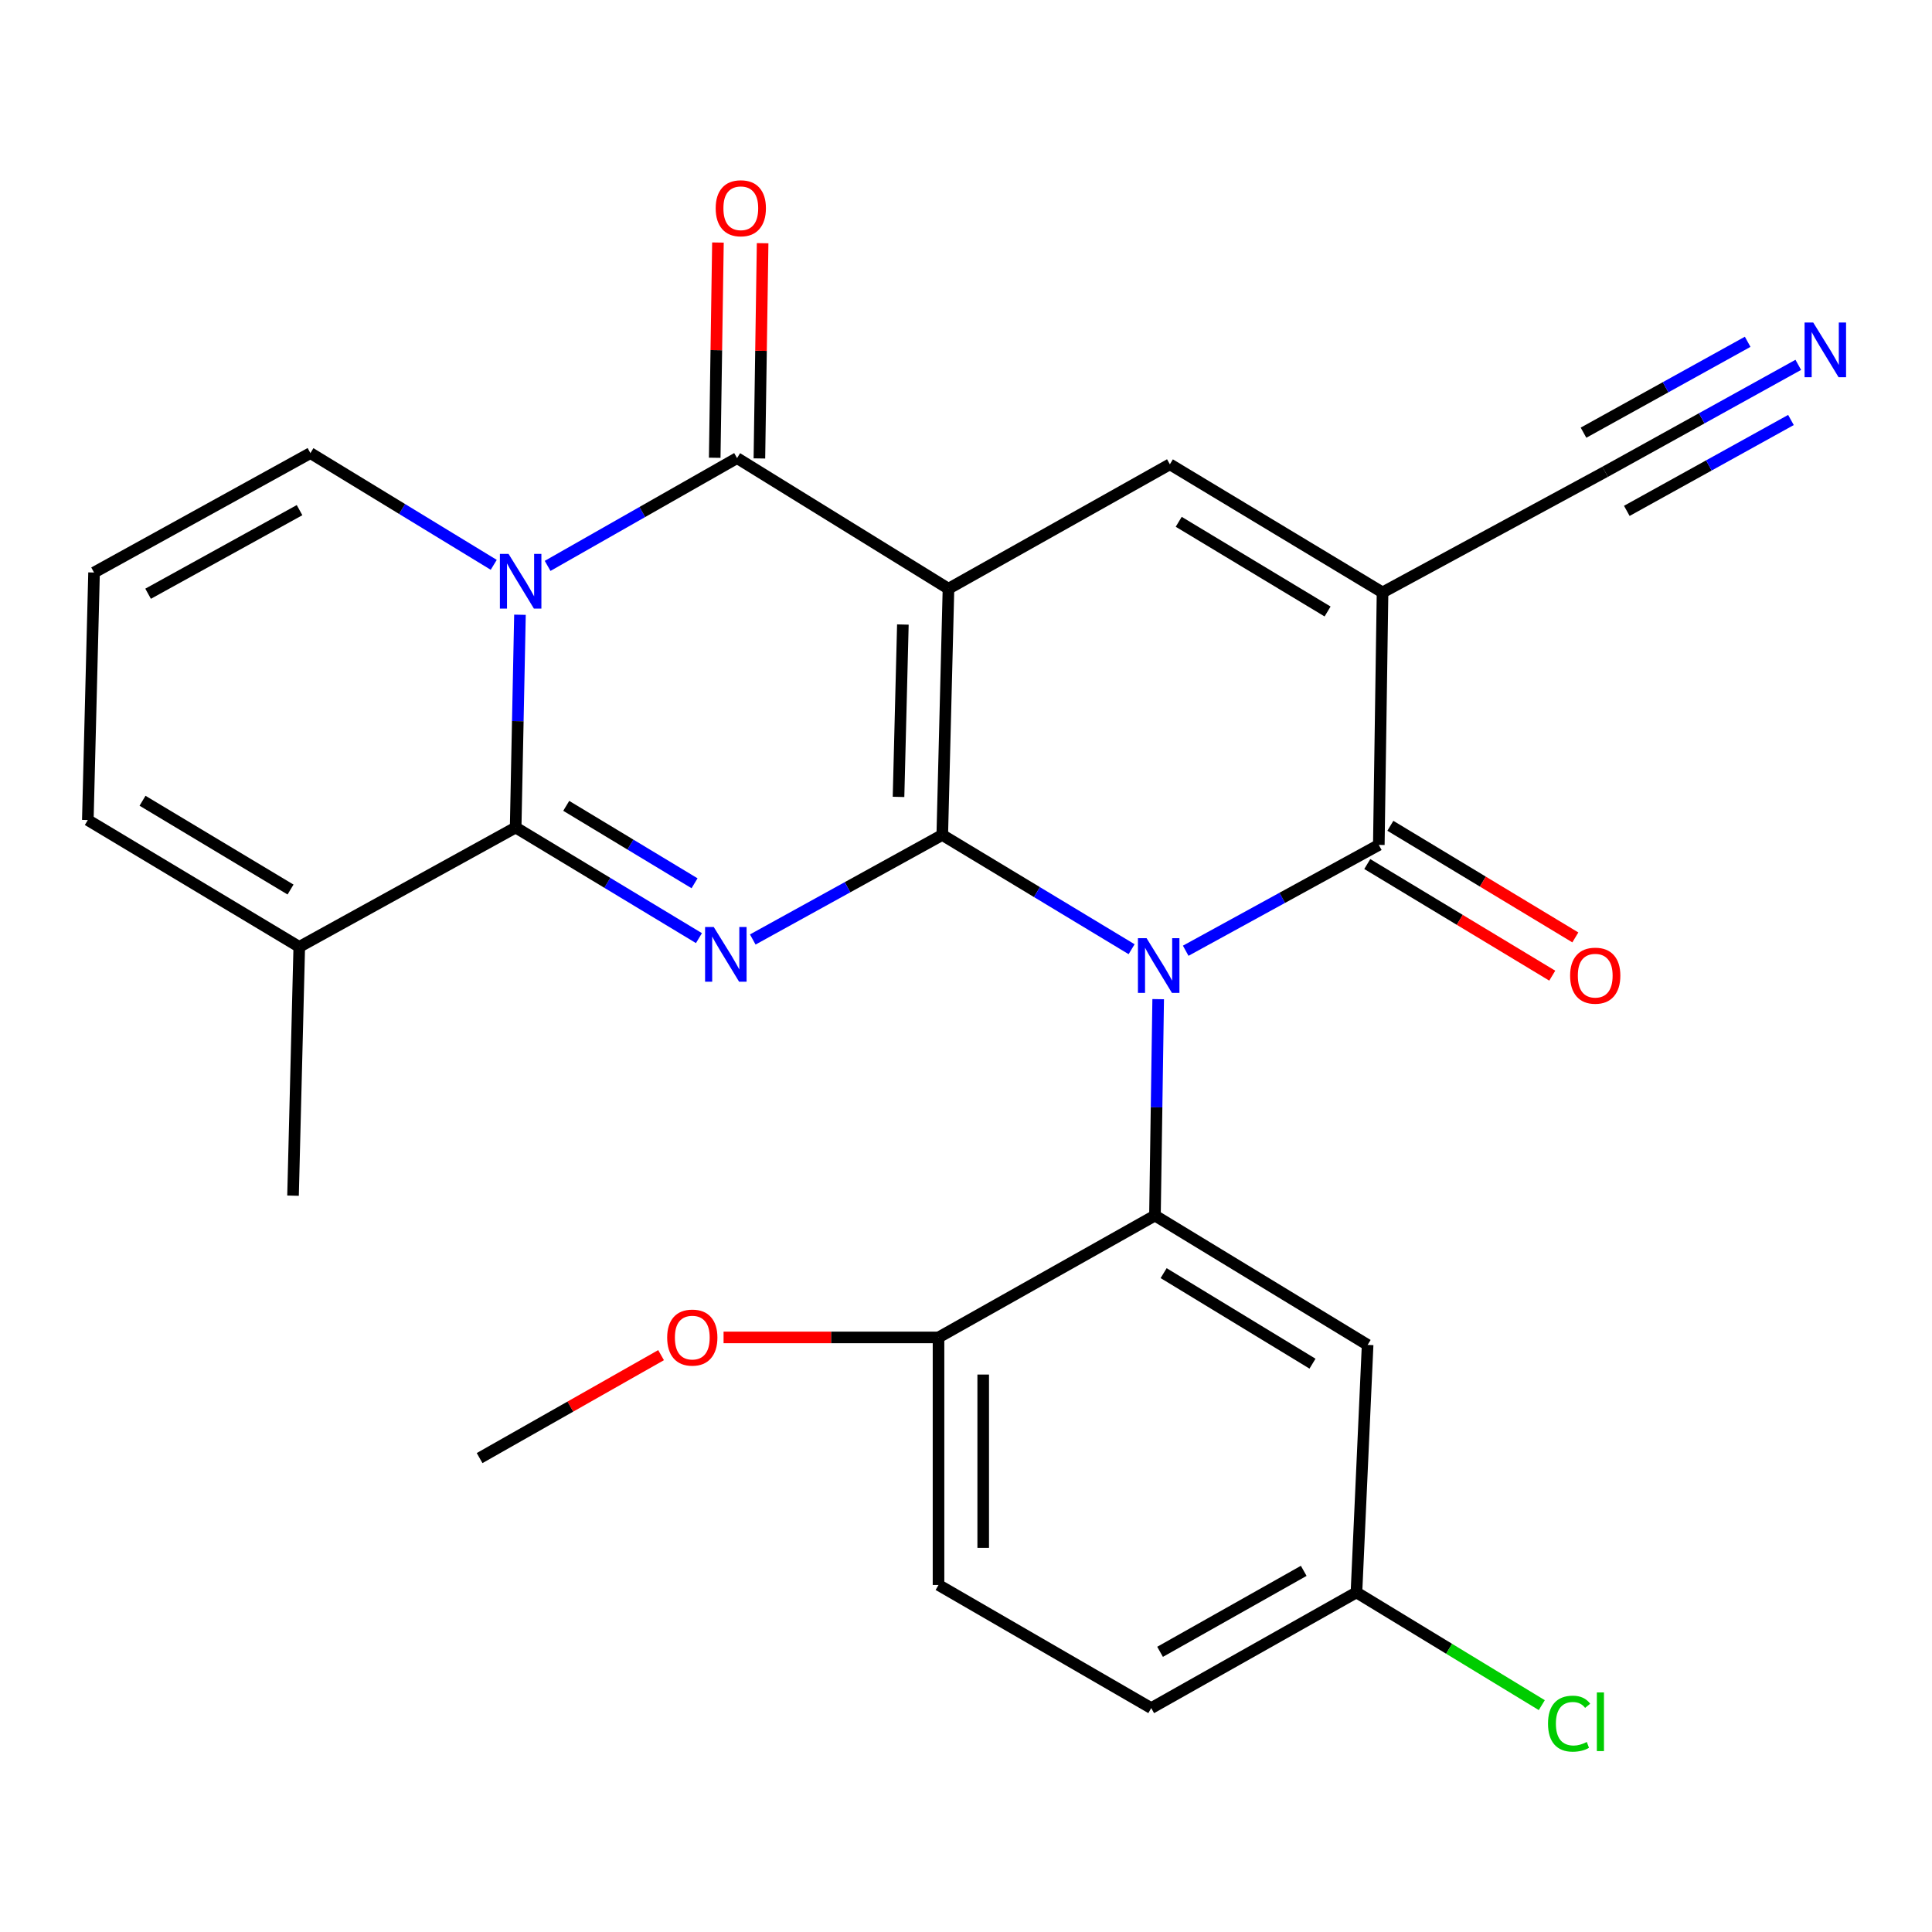 <?xml version='1.0' encoding='iso-8859-1'?>
<svg version='1.1' baseProfile='full'
              xmlns='http://www.w3.org/2000/svg'
                      xmlns:rdkit='http://www.rdkit.org/xml'
                      xmlns:xlink='http://www.w3.org/1999/xlink'
                  xml:space='preserve'
width='1000px' height='1000px' viewBox='0 0 1000 1000'>
<!-- END OF HEADER -->
<rect style='opacity:1.0;fill:#FFFFFF;stroke:none' width='1000' height='1000' x='0' y='0'> </rect>
<path class='bond-0' d='M 487.717,432.175 L 490.93,304.715' style='fill:none;fill-rule:evenodd;stroke:#000000;stroke-width:6px;stroke-linecap:butt;stroke-linejoin:miter;stroke-opacity:1' />
<path class='bond-0' d='M 465.076,412.473 L 467.325,323.251' style='fill:none;fill-rule:evenodd;stroke:#000000;stroke-width:6px;stroke-linecap:butt;stroke-linejoin:miter;stroke-opacity:1' />
<path class='bond-1' d='M 487.717,432.175 L 536.719,461.744' style='fill:none;fill-rule:evenodd;stroke:#000000;stroke-width:6px;stroke-linecap:butt;stroke-linejoin:miter;stroke-opacity:1' />
<path class='bond-1' d='M 536.719,461.744 L 585.721,491.312' style='fill:none;fill-rule:evenodd;stroke:#0000FF;stroke-width:6px;stroke-linecap:butt;stroke-linejoin:miter;stroke-opacity:1' />
<path class='bond-2' d='M 487.717,432.175 L 438.673,459.229' style='fill:none;fill-rule:evenodd;stroke:#000000;stroke-width:6px;stroke-linecap:butt;stroke-linejoin:miter;stroke-opacity:1' />
<path class='bond-2' d='M 438.673,459.229 L 389.628,486.283' style='fill:none;fill-rule:evenodd;stroke:#0000FF;stroke-width:6px;stroke-linecap:butt;stroke-linejoin:miter;stroke-opacity:1' />
<path class='bond-5' d='M 490.93,304.715 L 381.498,237.11' style='fill:none;fill-rule:evenodd;stroke:#000000;stroke-width:6px;stroke-linecap:butt;stroke-linejoin:miter;stroke-opacity:1' />
<path class='bond-8' d='M 490.93,304.715 L 605.527,240.323' style='fill:none;fill-rule:evenodd;stroke:#000000;stroke-width:6px;stroke-linecap:butt;stroke-linejoin:miter;stroke-opacity:1' />
<path class='bond-7' d='M 613.72,492.101 L 663.697,464.715' style='fill:none;fill-rule:evenodd;stroke:#0000FF;stroke-width:6px;stroke-linecap:butt;stroke-linejoin:miter;stroke-opacity:1' />
<path class='bond-7' d='M 663.697,464.715 L 713.674,437.328' style='fill:none;fill-rule:evenodd;stroke:#000000;stroke-width:6px;stroke-linecap:butt;stroke-linejoin:miter;stroke-opacity:1' />
<path class='bond-9' d='M 599.472,517.162 L 598.638,573.165' style='fill:none;fill-rule:evenodd;stroke:#0000FF;stroke-width:6px;stroke-linecap:butt;stroke-linejoin:miter;stroke-opacity:1' />
<path class='bond-9' d='M 598.638,573.165 L 597.804,629.167' style='fill:none;fill-rule:evenodd;stroke:#000000;stroke-width:6px;stroke-linecap:butt;stroke-linejoin:miter;stroke-opacity:1' />
<path class='bond-4' d='M 361.773,485.573 L 314.337,456.947' style='fill:none;fill-rule:evenodd;stroke:#0000FF;stroke-width:6px;stroke-linecap:butt;stroke-linejoin:miter;stroke-opacity:1' />
<path class='bond-4' d='M 314.337,456.947 L 266.901,428.32' style='fill:none;fill-rule:evenodd;stroke:#000000;stroke-width:6px;stroke-linecap:butt;stroke-linejoin:miter;stroke-opacity:1' />
<path class='bond-4' d='M 359.493,457.182 L 326.288,437.143' style='fill:none;fill-rule:evenodd;stroke:#0000FF;stroke-width:6px;stroke-linecap:butt;stroke-linejoin:miter;stroke-opacity:1' />
<path class='bond-4' d='M 326.288,437.143 L 293.082,417.104' style='fill:none;fill-rule:evenodd;stroke:#000000;stroke-width:6px;stroke-linecap:butt;stroke-linejoin:miter;stroke-opacity:1' />
<path class='bond-3' d='M 269.132,318.194 L 268.016,373.257' style='fill:none;fill-rule:evenodd;stroke:#0000FF;stroke-width:6px;stroke-linecap:butt;stroke-linejoin:miter;stroke-opacity:1' />
<path class='bond-3' d='M 268.016,373.257 L 266.901,428.32' style='fill:none;fill-rule:evenodd;stroke:#000000;stroke-width:6px;stroke-linecap:butt;stroke-linejoin:miter;stroke-opacity:1' />
<path class='bond-14' d='M 255.558,292.36 L 208.113,263.444' style='fill:none;fill-rule:evenodd;stroke:#0000FF;stroke-width:6px;stroke-linecap:butt;stroke-linejoin:miter;stroke-opacity:1' />
<path class='bond-14' d='M 208.113,263.444 L 160.669,234.527' style='fill:none;fill-rule:evenodd;stroke:#000000;stroke-width:6px;stroke-linecap:butt;stroke-linejoin:miter;stroke-opacity:1' />
<path class='bond-28' d='M 283.445,292.903 L 332.472,265.006' style='fill:none;fill-rule:evenodd;stroke:#0000FF;stroke-width:6px;stroke-linecap:butt;stroke-linejoin:miter;stroke-opacity:1' />
<path class='bond-28' d='M 332.472,265.006 L 381.498,237.11' style='fill:none;fill-rule:evenodd;stroke:#000000;stroke-width:6px;stroke-linecap:butt;stroke-linejoin:miter;stroke-opacity:1' />
<path class='bond-10' d='M 266.901,428.32 L 154.899,490.103' style='fill:none;fill-rule:evenodd;stroke:#000000;stroke-width:6px;stroke-linecap:butt;stroke-linejoin:miter;stroke-opacity:1' />
<path class='bond-16' d='M 393.062,237.284 L 393.897,181.581' style='fill:none;fill-rule:evenodd;stroke:#000000;stroke-width:6px;stroke-linecap:butt;stroke-linejoin:miter;stroke-opacity:1' />
<path class='bond-16' d='M 393.897,181.581 L 394.732,125.878' style='fill:none;fill-rule:evenodd;stroke:#FF0000;stroke-width:6px;stroke-linecap:butt;stroke-linejoin:miter;stroke-opacity:1' />
<path class='bond-16' d='M 369.934,236.937 L 370.769,181.234' style='fill:none;fill-rule:evenodd;stroke:#000000;stroke-width:6px;stroke-linecap:butt;stroke-linejoin:miter;stroke-opacity:1' />
<path class='bond-16' d='M 370.769,181.234 L 371.605,125.532' style='fill:none;fill-rule:evenodd;stroke:#FF0000;stroke-width:6px;stroke-linecap:butt;stroke-linejoin:miter;stroke-opacity:1' />
<path class='bond-6' d='M 715.601,306.642 L 713.674,437.328' style='fill:none;fill-rule:evenodd;stroke:#000000;stroke-width:6px;stroke-linecap:butt;stroke-linejoin:miter;stroke-opacity:1' />
<path class='bond-11' d='M 715.601,306.642 L 830.828,244.191' style='fill:none;fill-rule:evenodd;stroke:#000000;stroke-width:6px;stroke-linecap:butt;stroke-linejoin:miter;stroke-opacity:1' />
<path class='bond-27' d='M 715.601,306.642 L 605.527,240.323' style='fill:none;fill-rule:evenodd;stroke:#000000;stroke-width:6px;stroke-linecap:butt;stroke-linejoin:miter;stroke-opacity:1' />
<path class='bond-27' d='M 687.153,316.507 L 610.101,270.083' style='fill:none;fill-rule:evenodd;stroke:#000000;stroke-width:6px;stroke-linecap:butt;stroke-linejoin:miter;stroke-opacity:1' />
<path class='bond-17' d='M 707.698,447.23 L 755.57,476.117' style='fill:none;fill-rule:evenodd;stroke:#000000;stroke-width:6px;stroke-linecap:butt;stroke-linejoin:miter;stroke-opacity:1' />
<path class='bond-17' d='M 755.57,476.117 L 803.442,505.004' style='fill:none;fill-rule:evenodd;stroke:#FF0000;stroke-width:6px;stroke-linecap:butt;stroke-linejoin:miter;stroke-opacity:1' />
<path class='bond-17' d='M 719.649,427.426 L 767.521,456.313' style='fill:none;fill-rule:evenodd;stroke:#000000;stroke-width:6px;stroke-linecap:butt;stroke-linejoin:miter;stroke-opacity:1' />
<path class='bond-17' d='M 767.521,456.313 L 815.392,485.2' style='fill:none;fill-rule:evenodd;stroke:#FF0000;stroke-width:6px;stroke-linecap:butt;stroke-linejoin:miter;stroke-opacity:1' />
<path class='bond-13' d='M 597.804,629.167 L 707.878,696.117' style='fill:none;fill-rule:evenodd;stroke:#000000;stroke-width:6px;stroke-linecap:butt;stroke-linejoin:miter;stroke-opacity:1' />
<path class='bond-13' d='M 602.296,658.972 L 679.347,705.836' style='fill:none;fill-rule:evenodd;stroke:#000000;stroke-width:6px;stroke-linecap:butt;stroke-linejoin:miter;stroke-opacity:1' />
<path class='bond-15' d='M 597.804,629.167 L 485.777,692.249' style='fill:none;fill-rule:evenodd;stroke:#000000;stroke-width:6px;stroke-linecap:butt;stroke-linejoin:miter;stroke-opacity:1' />
<path class='bond-19' d='M 154.899,490.103 L 45.455,424.452' style='fill:none;fill-rule:evenodd;stroke:#000000;stroke-width:6px;stroke-linecap:butt;stroke-linejoin:miter;stroke-opacity:1' />
<path class='bond-19' d='M 150.381,460.421 L 73.77,414.465' style='fill:none;fill-rule:evenodd;stroke:#000000;stroke-width:6px;stroke-linecap:butt;stroke-linejoin:miter;stroke-opacity:1' />
<path class='bond-25' d='M 154.899,490.103 L 151.674,618.875' style='fill:none;fill-rule:evenodd;stroke:#000000;stroke-width:6px;stroke-linecap:butt;stroke-linejoin:miter;stroke-opacity:1' />
<path class='bond-12' d='M 830.828,244.191 L 880.807,216.518' style='fill:none;fill-rule:evenodd;stroke:#000000;stroke-width:6px;stroke-linecap:butt;stroke-linejoin:miter;stroke-opacity:1' />
<path class='bond-12' d='M 880.807,216.518 L 930.787,188.846' style='fill:none;fill-rule:evenodd;stroke:#0000FF;stroke-width:6px;stroke-linecap:butt;stroke-linejoin:miter;stroke-opacity:1' />
<path class='bond-12' d='M 842.032,264.426 L 884.514,240.905' style='fill:none;fill-rule:evenodd;stroke:#000000;stroke-width:6px;stroke-linecap:butt;stroke-linejoin:miter;stroke-opacity:1' />
<path class='bond-12' d='M 884.514,240.905 L 926.997,217.383' style='fill:none;fill-rule:evenodd;stroke:#0000FF;stroke-width:6px;stroke-linecap:butt;stroke-linejoin:miter;stroke-opacity:1' />
<path class='bond-12' d='M 819.624,223.955 L 862.106,200.434' style='fill:none;fill-rule:evenodd;stroke:#000000;stroke-width:6px;stroke-linecap:butt;stroke-linejoin:miter;stroke-opacity:1' />
<path class='bond-12' d='M 862.106,200.434 L 904.589,176.912' style='fill:none;fill-rule:evenodd;stroke:#0000FF;stroke-width:6px;stroke-linecap:butt;stroke-linejoin:miter;stroke-opacity:1' />
<path class='bond-21' d='M 707.878,696.117 L 702.096,824.232' style='fill:none;fill-rule:evenodd;stroke:#000000;stroke-width:6px;stroke-linecap:butt;stroke-linejoin:miter;stroke-opacity:1' />
<path class='bond-29' d='M 160.669,234.527 L 48.68,296.337' style='fill:none;fill-rule:evenodd;stroke:#000000;stroke-width:6px;stroke-linecap:butt;stroke-linejoin:miter;stroke-opacity:1' />
<path class='bond-29' d='M 155.047,264.049 L 76.655,307.316' style='fill:none;fill-rule:evenodd;stroke:#000000;stroke-width:6px;stroke-linecap:butt;stroke-linejoin:miter;stroke-opacity:1' />
<path class='bond-20' d='M 485.777,692.249 L 485.777,820.377' style='fill:none;fill-rule:evenodd;stroke:#000000;stroke-width:6px;stroke-linecap:butt;stroke-linejoin:miter;stroke-opacity:1' />
<path class='bond-20' d='M 508.907,711.468 L 508.907,801.158' style='fill:none;fill-rule:evenodd;stroke:#000000;stroke-width:6px;stroke-linecap:butt;stroke-linejoin:miter;stroke-opacity:1' />
<path class='bond-24' d='M 485.777,692.249 L 430.146,692.249' style='fill:none;fill-rule:evenodd;stroke:#000000;stroke-width:6px;stroke-linecap:butt;stroke-linejoin:miter;stroke-opacity:1' />
<path class='bond-24' d='M 430.146,692.249 L 374.515,692.249' style='fill:none;fill-rule:evenodd;stroke:#FF0000;stroke-width:6px;stroke-linecap:butt;stroke-linejoin:miter;stroke-opacity:1' />
<path class='bond-18' d='M 48.68,296.337 L 45.455,424.452' style='fill:none;fill-rule:evenodd;stroke:#000000;stroke-width:6px;stroke-linecap:butt;stroke-linejoin:miter;stroke-opacity:1' />
<path class='bond-22' d='M 485.777,820.377 L 595.877,884.114' style='fill:none;fill-rule:evenodd;stroke:#000000;stroke-width:6px;stroke-linecap:butt;stroke-linejoin:miter;stroke-opacity:1' />
<path class='bond-23' d='M 702.096,824.232 L 750.062,853.406' style='fill:none;fill-rule:evenodd;stroke:#000000;stroke-width:6px;stroke-linecap:butt;stroke-linejoin:miter;stroke-opacity:1' />
<path class='bond-23' d='M 750.062,853.406 L 798.029,882.581' style='fill:none;fill-rule:evenodd;stroke:#00CC00;stroke-width:6px;stroke-linecap:butt;stroke-linejoin:miter;stroke-opacity:1' />
<path class='bond-30' d='M 702.096,824.232 L 595.877,884.114' style='fill:none;fill-rule:evenodd;stroke:#000000;stroke-width:6px;stroke-linecap:butt;stroke-linejoin:miter;stroke-opacity:1' />
<path class='bond-30' d='M 674.804,813.066 L 600.45,854.983' style='fill:none;fill-rule:evenodd;stroke:#000000;stroke-width:6px;stroke-linecap:butt;stroke-linejoin:miter;stroke-opacity:1' />
<path class='bond-26' d='M 342.165,701.419 L 295.204,728.059' style='fill:none;fill-rule:evenodd;stroke:#FF0000;stroke-width:6px;stroke-linecap:butt;stroke-linejoin:miter;stroke-opacity:1' />
<path class='bond-26' d='M 295.204,728.059 L 248.242,754.7' style='fill:none;fill-rule:evenodd;stroke:#000000;stroke-width:6px;stroke-linecap:butt;stroke-linejoin:miter;stroke-opacity:1' />
<path  class='atom-2' d='M 593.472 485.607
L 602.752 500.607
Q 603.672 502.087, 605.152 504.767
Q 606.632 507.447, 606.712 507.607
L 606.712 485.607
L 610.472 485.607
L 610.472 513.927
L 606.592 513.927
L 596.632 497.527
Q 595.472 495.607, 594.232 493.407
Q 593.032 491.207, 592.672 490.527
L 592.672 513.927
L 588.992 513.927
L 588.992 485.607
L 593.472 485.607
' fill='#0000FF'/>
<path  class='atom-3' d='M 369.43 479.811
L 378.71 494.811
Q 379.63 496.291, 381.11 498.971
Q 382.59 501.651, 382.67 501.811
L 382.67 479.811
L 386.43 479.811
L 386.43 508.131
L 382.55 508.131
L 372.59 491.731
Q 371.43 489.811, 370.19 487.611
Q 368.99 485.411, 368.63 484.731
L 368.63 508.131
L 364.95 508.131
L 364.95 479.811
L 369.43 479.811
' fill='#0000FF'/>
<path  class='atom-4' d='M 263.224 286.687
L 272.504 301.687
Q 273.424 303.167, 274.904 305.847
Q 276.384 308.527, 276.464 308.687
L 276.464 286.687
L 280.224 286.687
L 280.224 315.007
L 276.344 315.007
L 266.384 298.607
Q 265.224 296.687, 263.984 294.487
Q 262.784 292.287, 262.424 291.607
L 262.424 315.007
L 258.744 315.007
L 258.744 286.687
L 263.224 286.687
' fill='#0000FF'/>
<path  class='atom-13' d='M 938.523 166.937
L 947.803 181.937
Q 948.723 183.417, 950.203 186.097
Q 951.683 188.777, 951.763 188.937
L 951.763 166.937
L 955.523 166.937
L 955.523 195.257
L 951.643 195.257
L 941.683 178.857
Q 940.523 176.937, 939.283 174.737
Q 938.083 172.537, 937.723 171.857
L 937.723 195.257
L 934.043 195.257
L 934.043 166.937
L 938.523 166.937
' fill='#0000FF'/>
<path  class='atom-17' d='M 370.438 107.79
Q 370.438 100.99, 373.798 97.19
Q 377.158 93.39, 383.438 93.39
Q 389.718 93.39, 393.078 97.19
Q 396.438 100.99, 396.438 107.79
Q 396.438 114.67, 393.038 118.59
Q 389.638 122.47, 383.438 122.47
Q 377.198 122.47, 373.798 118.59
Q 370.438 114.71, 370.438 107.79
M 383.438 119.27
Q 387.758 119.27, 390.078 116.39
Q 392.438 113.47, 392.438 107.79
Q 392.438 102.23, 390.078 99.43
Q 387.758 96.59, 383.438 96.59
Q 379.118 96.59, 376.758 99.39
Q 374.438 102.19, 374.438 107.79
Q 374.438 113.51, 376.758 116.39
Q 379.118 119.27, 383.438 119.27
' fill='#FF0000'/>
<path  class='atom-18' d='M 812.688 505
Q 812.688 498.2, 816.048 494.4
Q 819.408 490.6, 825.688 490.6
Q 831.968 490.6, 835.328 494.4
Q 838.688 498.2, 838.688 505
Q 838.688 511.88, 835.288 515.8
Q 831.888 519.68, 825.688 519.68
Q 819.448 519.68, 816.048 515.8
Q 812.688 511.92, 812.688 505
M 825.688 516.48
Q 830.008 516.48, 832.328 513.6
Q 834.688 510.68, 834.688 505
Q 834.688 499.44, 832.328 496.64
Q 830.008 493.8, 825.688 493.8
Q 821.368 493.8, 819.008 496.6
Q 816.688 499.4, 816.688 505
Q 816.688 510.72, 819.008 513.6
Q 821.368 516.48, 825.688 516.48
' fill='#FF0000'/>
<path  class='atom-24' d='M 801.25 892.161
Q 801.25 885.121, 804.53 881.441
Q 807.85 877.721, 814.13 877.721
Q 819.97 877.721, 823.09 881.841
L 820.45 884.001
Q 818.17 881.001, 814.13 881.001
Q 809.85 881.001, 807.57 883.881
Q 805.33 886.721, 805.33 892.161
Q 805.33 897.761, 807.65 900.641
Q 810.01 903.521, 814.57 903.521
Q 817.69 903.521, 821.33 901.641
L 822.45 904.641
Q 820.97 905.601, 818.73 906.161
Q 816.49 906.721, 814.01 906.721
Q 807.85 906.721, 804.53 902.961
Q 801.25 899.201, 801.25 892.161
' fill='#00CC00'/>
<path  class='atom-24' d='M 826.53 876.001
L 830.21 876.001
L 830.21 906.361
L 826.53 906.361
L 826.53 876.001
' fill='#00CC00'/>
<path  class='atom-25' d='M 345.329 692.329
Q 345.329 685.529, 348.689 681.729
Q 352.049 677.929, 358.329 677.929
Q 364.609 677.929, 367.969 681.729
Q 371.329 685.529, 371.329 692.329
Q 371.329 699.209, 367.929 703.129
Q 364.529 707.009, 358.329 707.009
Q 352.089 707.009, 348.689 703.129
Q 345.329 699.249, 345.329 692.329
M 358.329 703.809
Q 362.649 703.809, 364.969 700.929
Q 367.329 698.009, 367.329 692.329
Q 367.329 686.769, 364.969 683.969
Q 362.649 681.129, 358.329 681.129
Q 354.009 681.129, 351.649 683.929
Q 349.329 686.729, 349.329 692.329
Q 349.329 698.049, 351.649 700.929
Q 354.009 703.809, 358.329 703.809
' fill='#FF0000'/>
</svg>
